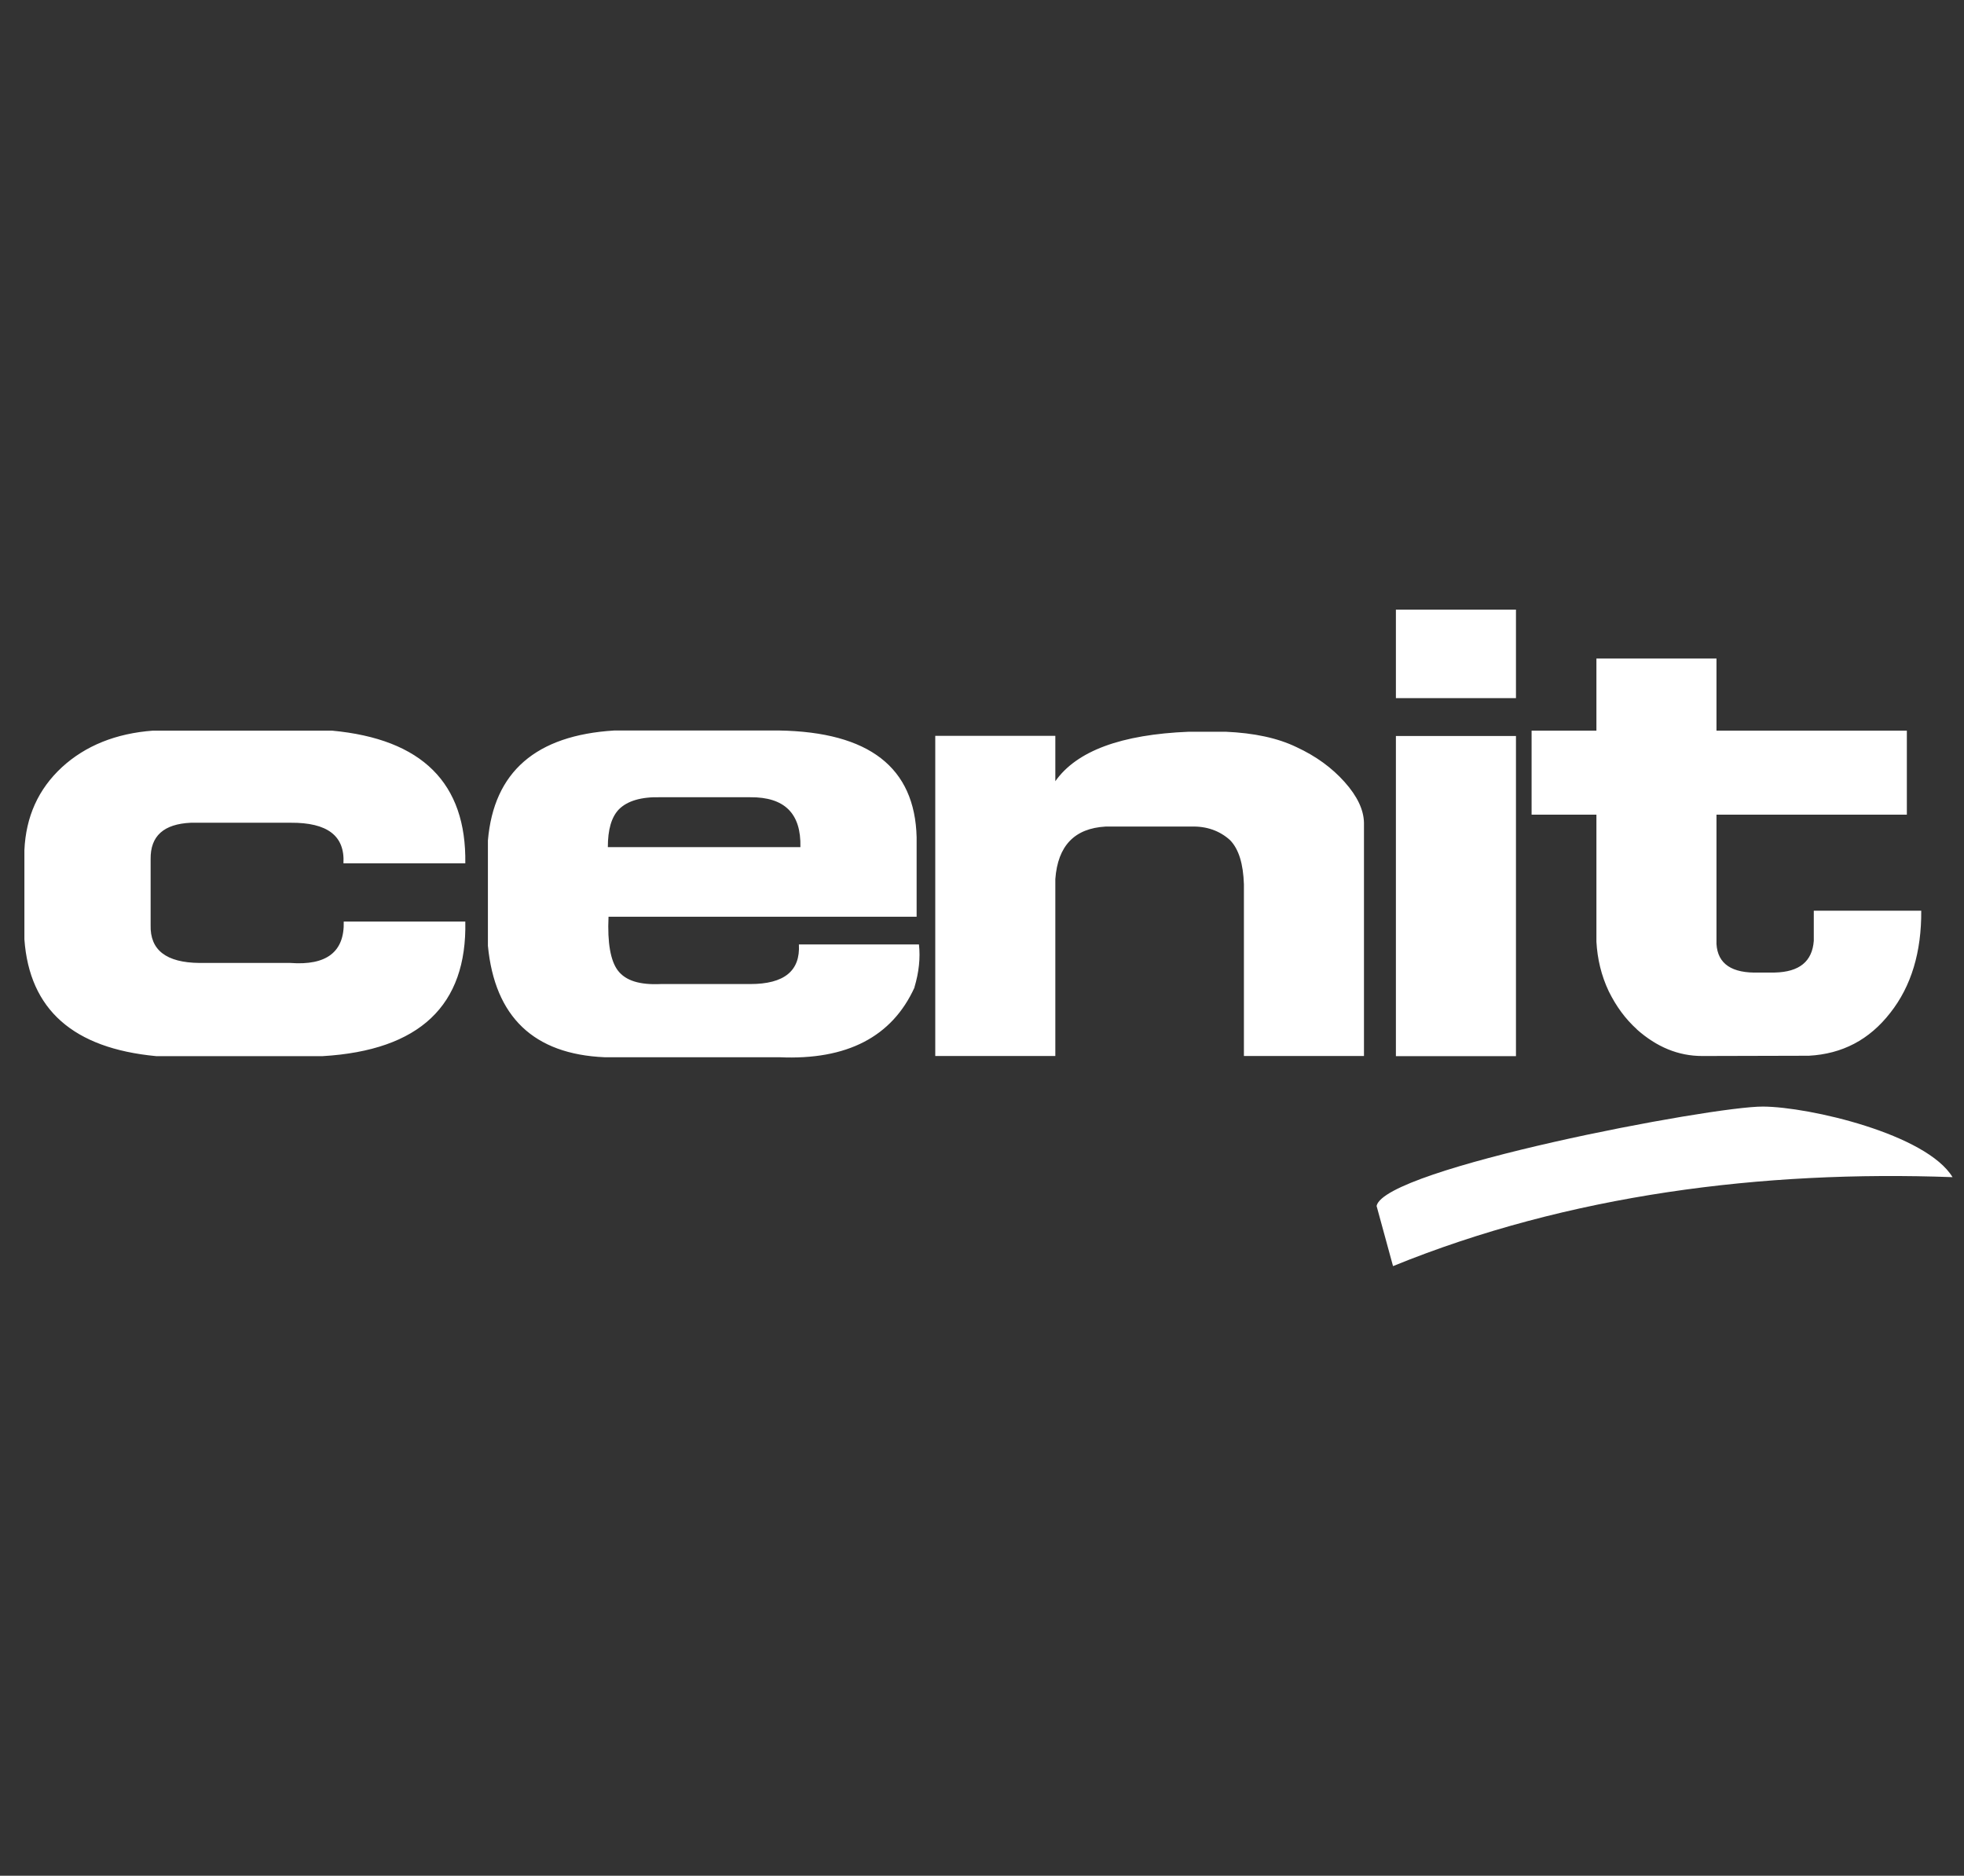 <?xml version="1.0" encoding="UTF-8"?>
<svg id="Ebene_2" data-name="Ebene 2" xmlns="http://www.w3.org/2000/svg" viewBox="0 0 143.3 136.86">
  <rect x="0" y="0" width="143.3" height="136.86" fill="#333333" stroke="none"/>
  <defs>
    <style>
      .cls-1 {
        fill: none;
      }

      .cls-2 {
        fill: #fff;
      }
    </style>
  </defs>
  <g id="Ebene_1-2" data-name="Ebene 1">
    <rect class="cls-1" width="143.3" height="136.86"/>
    <g>
      <path class="cls-2" d="M142.47,85.89c-13.85-.51-28.01,1.27-40.83,6.49l-1.2-4.39c.57-2.73,24.47-7.28,28.2-7.25,3.38.02,11.93,2.01,13.83,5.16Z"/>
      <path id="path4650" class="cls-2" d="M119.44,75.11c-.85-.77-1.51-1.67-2.06-2.78-.55-1.16-.83-2.37-.9-3.62v-9.27h-4.73v-6.13h4.73v-5.26h8.76v5.26h13.89v6.13h-13.89v9.44c.09,1.45,1.12,2.15,3.11,2.08h1.14c1.8-.04,2.74-.81,2.85-2.32v-2.19h7.84c.02,3-.72,5.5-2.26,7.45-1.53,1.97-3.51,3-5.94,3.13l-7.78.02c-1.75,0-3.33-.66-4.78-1.95M25.05,62.99h8.9c.09-5.85-3.15-9.07-9.73-9.68h-13.06c-2.7.2-4.93,1.1-6.64,2.67-1.73,1.6-2.63,3.61-2.74,6.05v6.51c.37,5.13,3.57,7.95,9.62,8.52h12.14c7.08-.42,10.54-3.7,10.41-9.82h-8.87c.06,2.21-1.25,3.22-3.9,3.02h-6.62c-2.43-.02-3.62-.94-3.57-2.76v-4.82c-.02-1.69.96-2.56,2.94-2.65h7.27c2.7-.02,3.97.96,3.86,2.96M44.35,61.81c0-1.27.26-2.19.81-2.76.61-.61,1.62-.92,3.05-.88h6.53c2.5-.02,3.72,1.18,3.66,3.64h-14.04,0ZM66.72,72.04c.33-1.1.44-2.15.33-3.13h-8.76c.11,1.93-1.07,2.89-3.55,2.89h-6.53c-1.53.07-2.56-.24-3.13-.99-.53-.7-.77-2.02-.68-3.92h22.48v-5.81c-.13-5.08-3.46-7.67-10.03-7.78h-12.03c-5.72.35-8.79,3.02-9.22,8.02v7.69c.5,5.19,3.35,7.91,8.52,8.13h12.75c4.93.22,8.22-1.49,9.86-5.1M110.61,53.7v23.36h-8.76v-23.36s8.76,0,8.76,0ZM89.75,61.3c.64.66.96,1.73,1.01,3.22v12.53h8.76v-17.02c-.02-.94-.48-1.93-1.42-2.98-.92-1.03-2.08-1.88-3.51-2.54-1.36-.66-3.09-1.03-5.17-1.12h-2.67c-4.95.2-8.19,1.4-9.75,3.61v-3.31h-8.76v23.36h8.76v-12.91c.18-2.43,1.4-3.7,3.66-3.83h6.24c1.14-.04,2.1.31,2.85.99M110.61,44.48v6.46h-8.76v-6.46h8.76Z"/>
    </g>
  </g>
</svg>